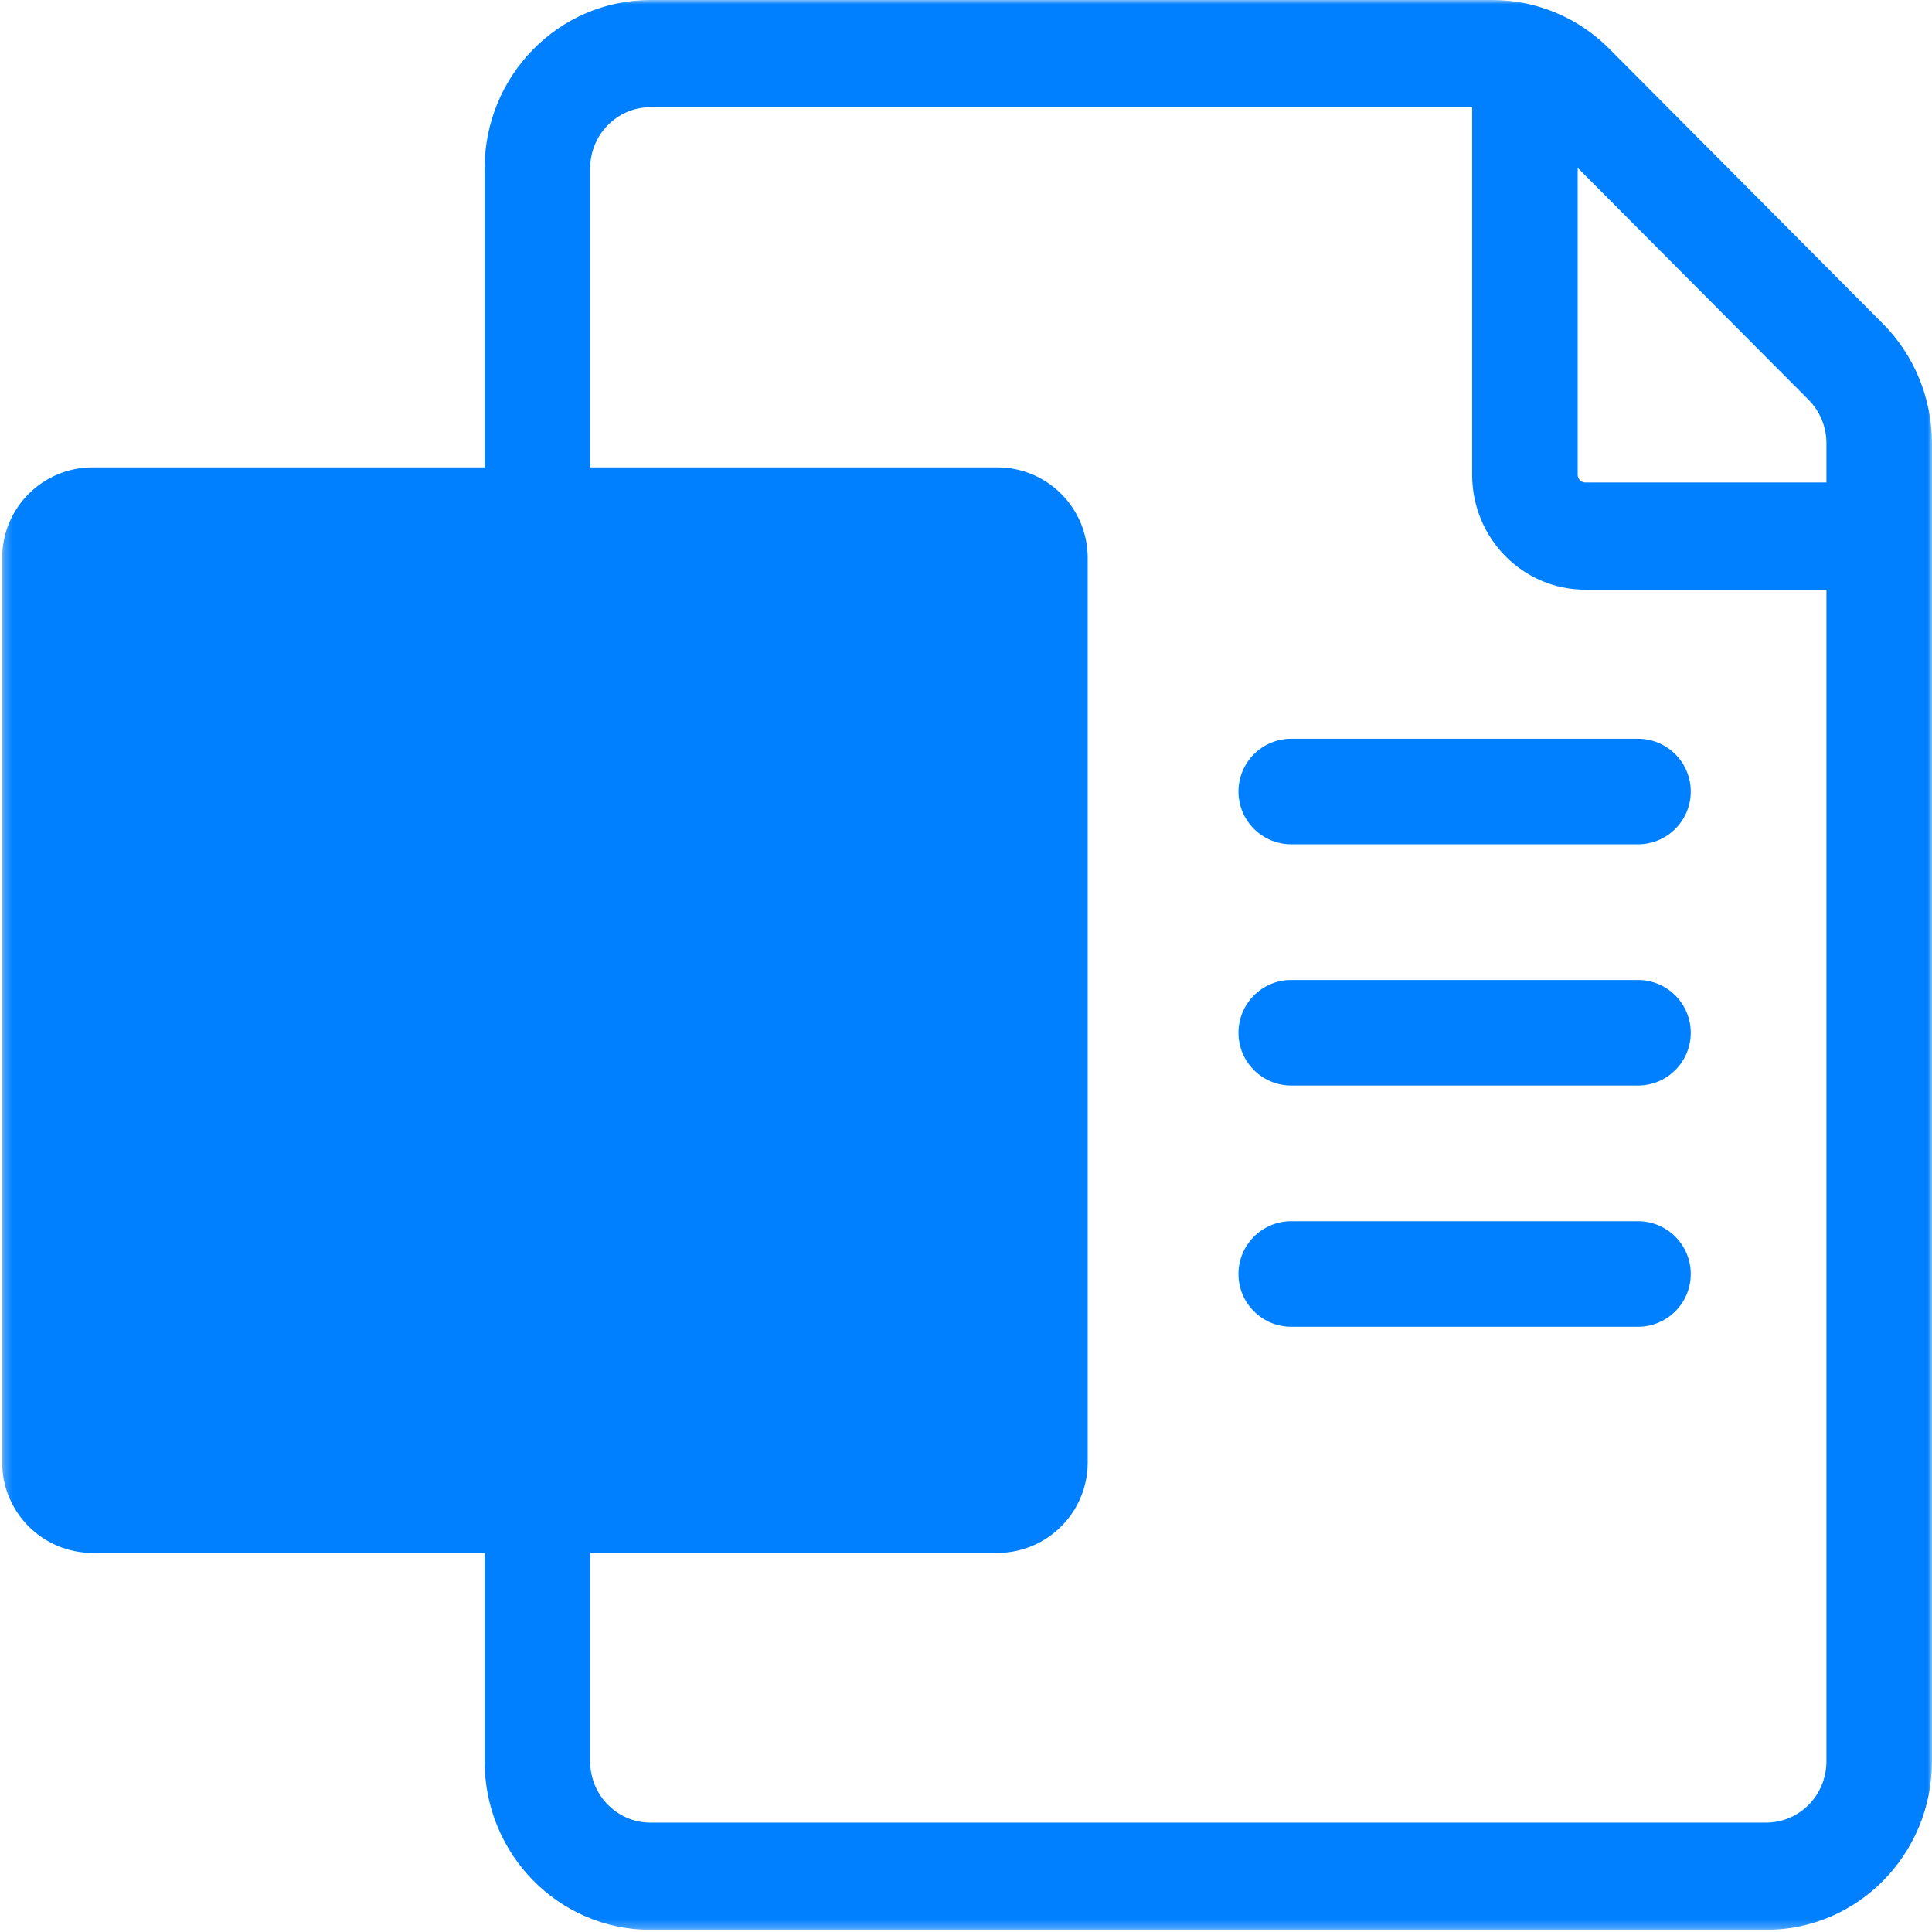 <svg width="225" height="225" viewBox="0 0 225 225" fill="none" xmlns="http://www.w3.org/2000/svg">
<g clip-path="url(#clip0_1246_3676)">
<mask id="mask0_1246_3676" style="mask-type:luminance" maskUnits="userSpaceOnUse" x="0" y="0" width="225" height="225">
<path d="M224.999 0H0.252V224.747H224.999V0Z" fill="white"/>
</mask>
<g mask="url(#mask0_1246_3676)">
<path fill-rule="evenodd" clip-rule="evenodd" d="M56.438 19.621V205.126C56.438 215.962 65.085 224.747 75.752 224.747H205.684C216.351 224.747 224.998 215.962 224.998 205.126V51.63C224.998 46.389 222.934 41.366 219.266 37.681L187.408 5.671C183.792 2.038 178.912 0 173.826 0H75.752C65.085 0 56.438 8.785 56.438 19.621ZM68.729 205.126V19.621C68.729 15.68 71.873 12.486 75.752 12.486H171.445V55.295C171.445 62.683 177.341 68.673 184.614 68.673H212.707V205.126C212.707 209.066 209.563 212.261 205.684 212.261H75.752C71.873 212.261 68.729 209.066 68.729 205.126ZM212.707 56.187V51.63C212.707 49.724 211.957 47.898 210.623 46.558L183.736 19.543V55.295C183.736 55.787 184.129 56.187 184.614 56.187H212.707Z" fill="#007FFF"/>
<path fill-rule="evenodd" clip-rule="evenodd" d="M144.23 92.181C144.23 88.787 146.981 86.036 150.375 86.036H190.76C194.154 86.036 196.905 88.787 196.905 92.181C196.905 95.575 194.154 98.327 190.76 98.327H150.375C146.981 98.327 144.23 95.575 144.23 92.181Z" fill="#007FFF"/>
<path fill-rule="evenodd" clip-rule="evenodd" d="M144.23 120.275C144.23 116.881 146.981 114.129 150.375 114.129H190.76C194.154 114.129 196.905 116.881 196.905 120.275C196.905 123.669 194.154 126.42 190.76 126.42H150.375C146.981 126.42 144.23 123.669 144.23 120.275Z" fill="#007FFF"/>
<path fill-rule="evenodd" clip-rule="evenodd" d="M144.23 148.368C144.23 144.974 146.981 142.223 150.375 142.223H190.76C194.154 142.223 196.905 144.974 196.905 148.368C196.905 151.762 194.154 154.513 190.76 154.513H150.375C146.981 154.513 144.23 151.762 144.23 148.368Z" fill="#007FFF"/>
<path d="M0.252 64.966C0.252 59.147 4.969 54.431 10.787 54.431H116.137C121.955 54.431 126.672 59.147 126.672 64.966V170.316C126.672 176.134 121.955 180.851 116.137 180.851H10.787C4.969 180.851 0.252 176.134 0.252 170.316V64.966Z" fill="#007FFF"/>
</g>
</g>
<defs>
<clipPath id="clip0_1246_3676">
<rect width="224.747" height="224.747" fill="white" transform="translate(0.254)"/>
</clipPath>
</defs>
</svg>
